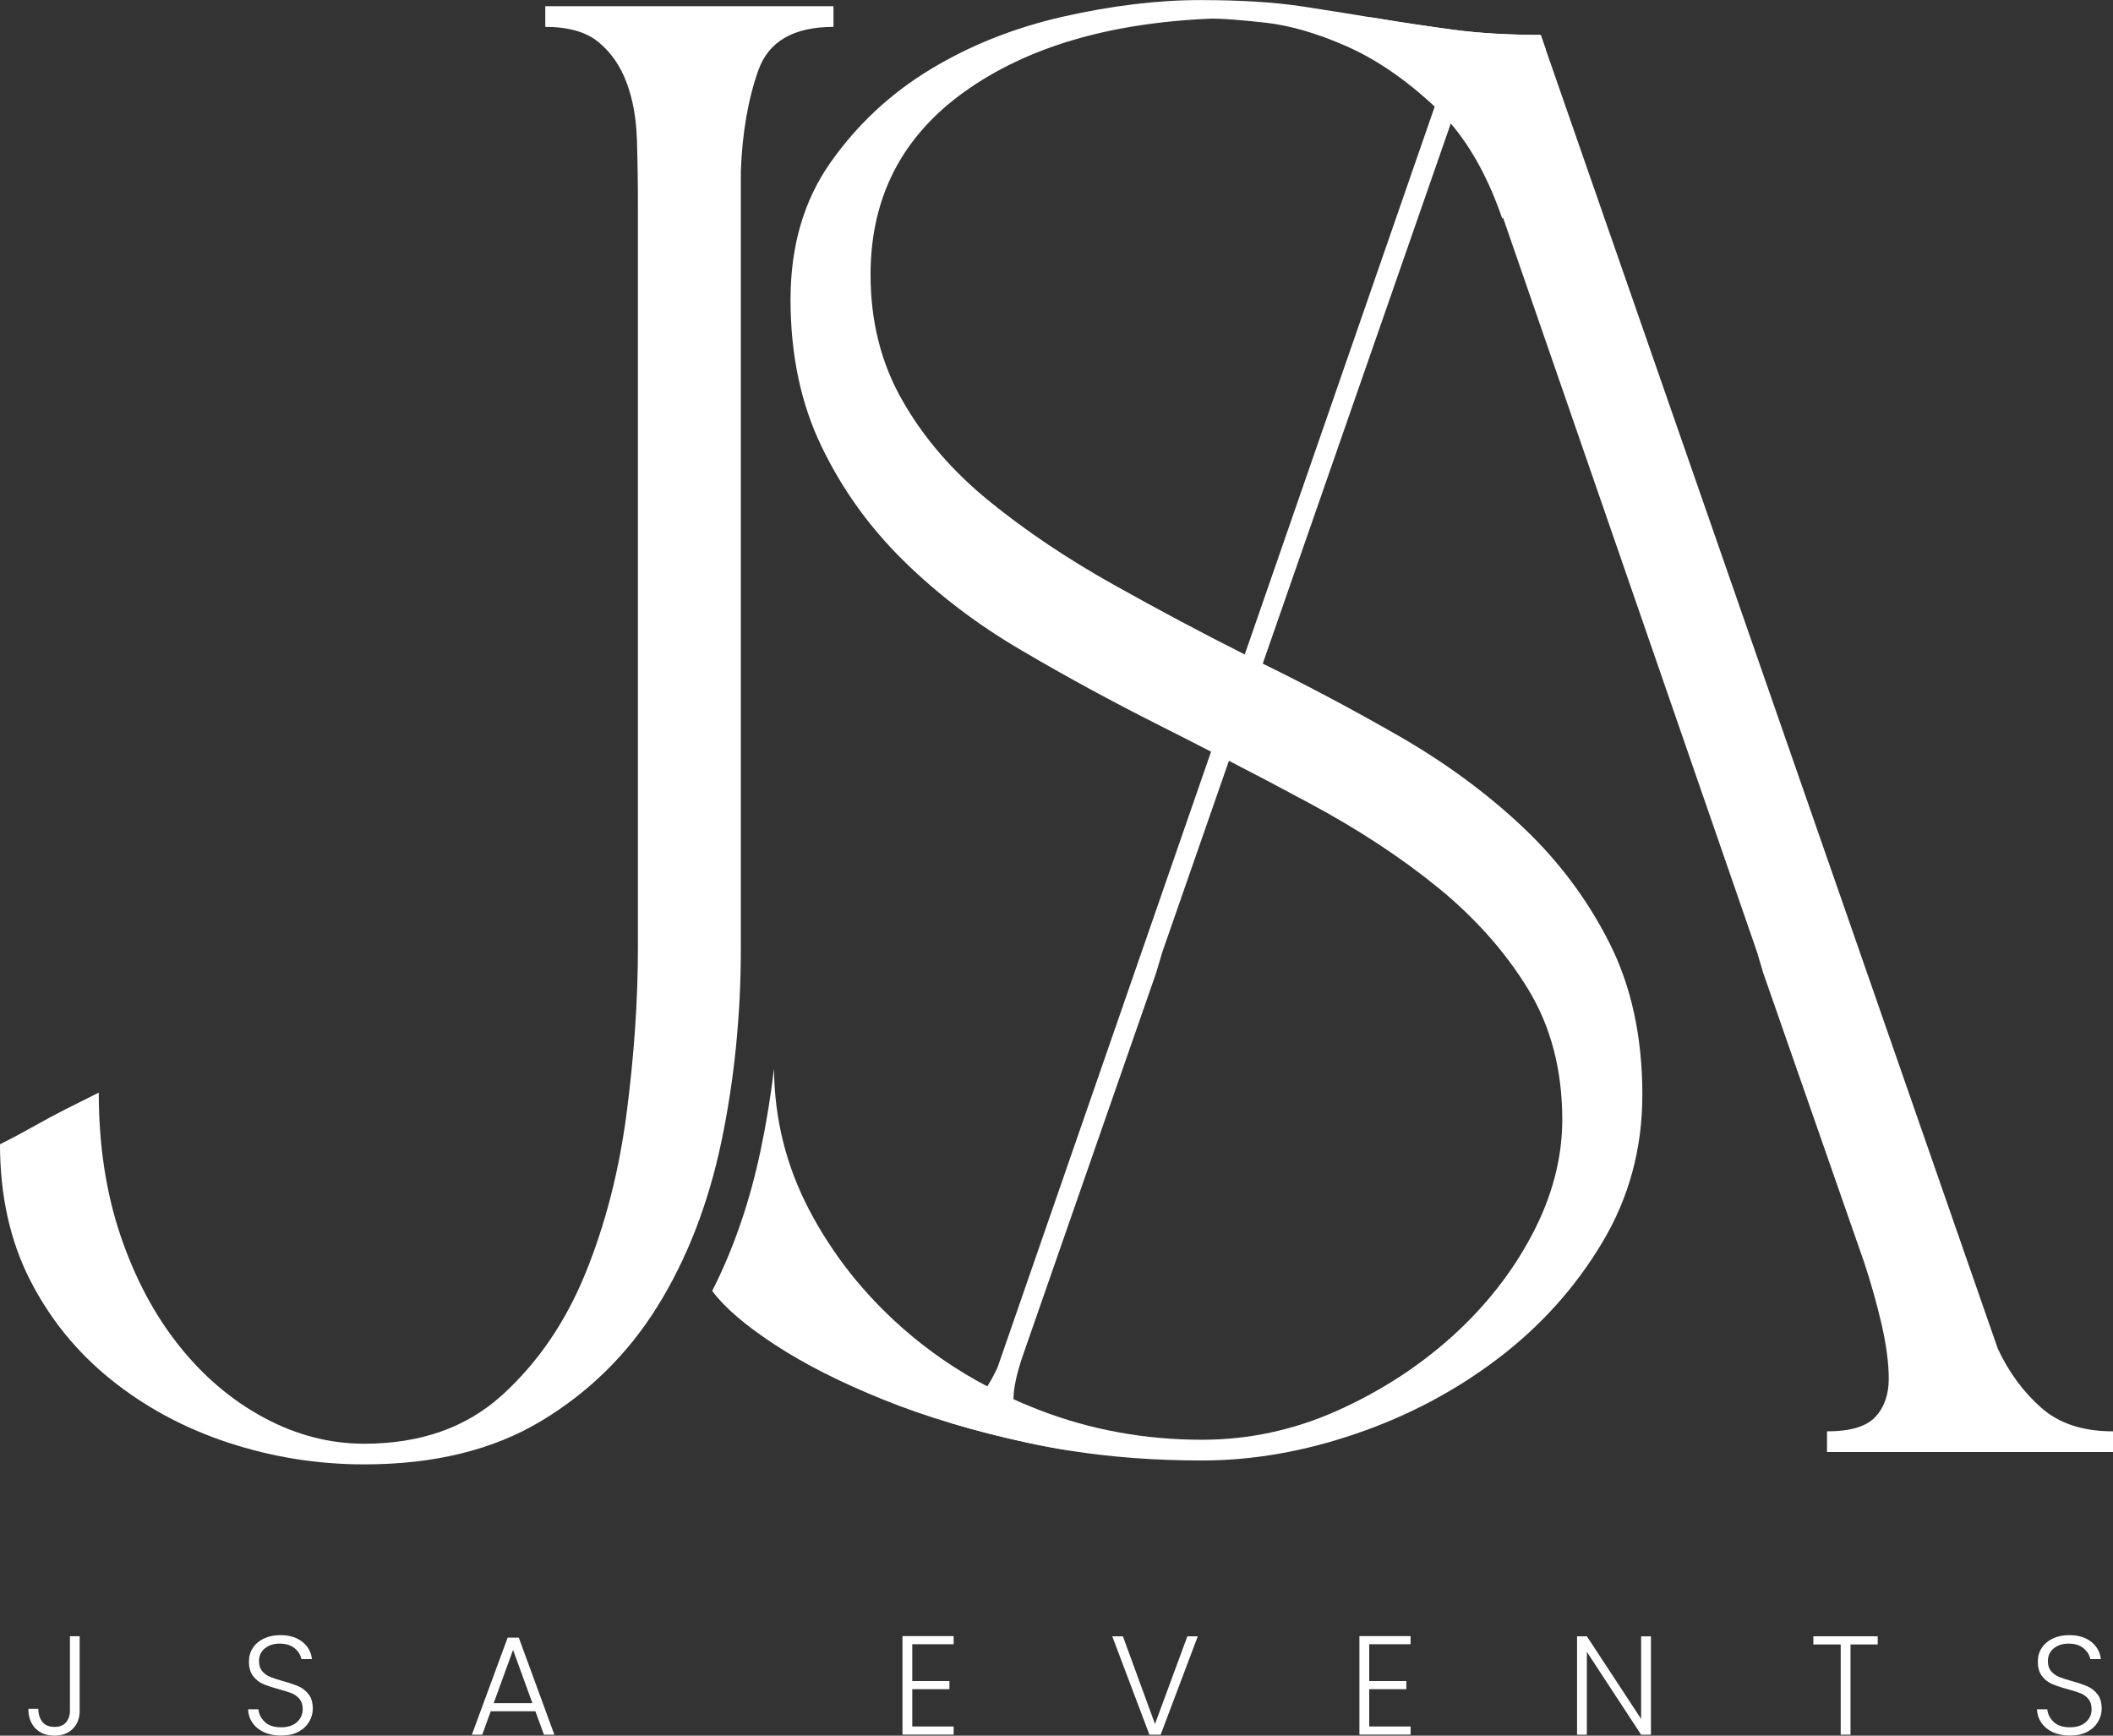 <svg width="140" height="115" viewBox="0 0 140 115" fill="none" xmlns="http://www.w3.org/2000/svg">
<rect x="0" y="0" width="140" height="115" fill="#333333" stroke="none"/>
<g clip-path="url(#clip0_1_12)">
<path d="M6.544 72.395C6.544 75.863 7.023 79.013 7.975 81.837C8.928 84.666 10.225 87.104 11.859 89.158C13.494 91.211 15.382 92.807 17.518 93.949C19.654 95.091 21.858 95.658 24.13 95.658C27.855 95.658 30.899 94.588 33.266 92.44C35.628 90.296 37.47 87.603 38.789 84.367C40.108 81.13 41.016 77.594 41.517 73.76C42.014 69.929 42.266 66.28 42.266 62.813H49.086C49.086 67.282 48.652 71.57 47.79 75.677C46.923 79.784 45.518 83.41 43.563 86.556C41.607 89.702 39.042 92.236 35.858 94.153C32.674 96.07 28.768 97.027 24.134 97.027C21.041 97.027 18.042 96.546 15.133 95.59C12.225 94.634 9.633 93.242 7.361 91.415C5.09 89.593 3.292 87.376 1.974 84.779C0.659 82.182 0 79.195 0 75.817C0.727 75.455 1.499 75.042 2.317 74.585C2.954 74.222 3.635 73.855 4.363 73.488C5.09 73.129 5.817 72.762 6.544 72.395ZM36.133 0.412H55.223V1.781C52.586 1.781 50.928 2.738 50.246 4.655C49.565 6.573 49.176 8.807 49.086 11.36V62.817H42.266V13.549C42.266 12.089 42.244 10.652 42.199 9.238C42.154 7.824 41.928 6.568 41.517 5.476C41.11 4.379 40.496 3.49 39.674 2.806C38.857 2.121 37.673 1.781 36.129 1.781V0.412H36.133Z" fill="white"/>
<path d="M106.635 62.477C105.181 59.599 103.27 57.047 100.904 54.812C98.546 52.582 95.814 50.569 92.725 48.788C89.745 47.079 86.723 45.465 83.661 43.969C83.548 43.91 83.431 43.851 83.318 43.797C83.034 43.657 82.749 43.511 82.465 43.362C79.488 41.861 76.594 40.316 73.766 38.729C70.682 37.002 67.927 35.148 65.52 33.185C63.113 31.227 61.203 29.015 59.798 26.549C58.385 24.088 57.68 21.305 57.68 18.2C57.68 13.096 59.748 9.057 63.89 6.088C68.022 3.128 73.496 1.505 80.315 1.233C81.042 1.233 82.225 1.324 83.86 1.505C85.499 1.691 87.288 2.212 89.248 3.078C91.199 3.944 93.132 5.267 95.042 7.049C95.046 7.053 95.046 7.053 95.055 7.062C95.43 7.407 95.783 7.778 96.121 8.177C97.53 9.832 98.664 11.94 99.544 14.51C99.558 14.469 99.563 14.428 99.576 14.392C100.019 12.606 100.461 10.915 100.908 9.306C101.274 7.942 101.613 6.568 101.934 5.204C102.119 4.42 102.277 3.776 102.412 3.259L102.087 2.321C99.888 2.307 97.996 2.194 96.419 1.99C94.685 1.759 93.01 1.509 91.37 1.237C91.176 1.206 90.982 1.174 90.783 1.142C89.325 0.897 87.794 0.657 86.19 0.412C84.37 0.141 82.144 0.005 79.511 0.005C76.693 0.005 73.672 0.372 70.443 1.101C67.223 1.831 64.287 2.996 61.65 4.592C59.012 6.187 56.808 8.241 55.038 10.752C53.263 13.263 52.378 16.287 52.378 19.85C52.378 23.499 53.06 26.74 54.424 29.564C55.783 32.397 57.603 34.931 59.875 37.161C62.147 39.395 64.757 41.386 67.715 43.112C70.673 44.853 73.694 46.489 76.783 48.044C77.953 48.634 79.109 49.218 80.247 49.808C80.644 50.012 81.042 50.211 81.43 50.41C83.255 51.353 85.048 52.296 86.805 53.244C90.029 54.975 92.87 56.847 95.326 58.851C97.779 60.863 99.757 63.094 101.256 65.555C102.755 68.016 103.51 70.895 103.51 74.177C103.51 76.733 102.846 79.263 101.527 81.774C100.208 84.285 98.433 86.547 96.212 88.55C93.981 90.558 91.438 92.199 88.579 93.478C85.712 94.756 82.731 95.395 79.647 95.395C75.826 95.395 72.213 94.729 68.808 93.405C68.248 93.188 67.697 92.961 67.159 92.712C66.568 92.449 65.99 92.168 65.425 91.864C63.375 90.79 61.505 89.498 59.807 88.002C57.219 85.722 55.147 83.102 53.597 80.133C52.084 77.227 51.308 74.122 51.285 70.818C51.059 72.663 50.766 74.476 50.391 76.244C49.682 79.607 48.616 82.717 47.198 85.513C47.198 85.527 47.194 85.531 47.194 85.541C48.011 86.638 49.393 87.825 51.348 89.103C53.299 90.382 55.688 91.592 58.507 92.73C59.929 93.305 61.456 93.84 63.081 94.321C64.666 94.797 66.347 95.223 68.112 95.604C69.016 95.799 69.932 95.971 70.867 96.116C73.653 96.556 76.571 96.769 79.637 96.769C83.002 96.769 86.407 96.175 89.867 94.987C93.321 93.804 96.456 92.141 99.274 89.996C102.087 87.852 104.386 85.296 106.156 82.331C107.931 79.371 108.816 76.108 108.816 72.545C108.816 68.705 108.089 65.351 106.635 62.477Z" fill="white"/>
<path d="M140 94.838V96.207H121.05V94.838C122.595 94.838 123.656 94.525 124.257 93.881C124.844 93.247 125.142 92.399 125.142 91.347C125.142 90.305 124.975 89.094 124.663 87.721C124.343 86.356 123.959 84.983 123.503 83.614L116.823 64.458L116.417 63.089L99.576 14.392L96.781 6.296L96.126 8.177L83.666 43.969L81.426 50.406L77.009 63.089L76.603 64.458L67.737 89.91C67.349 91.075 67.15 92 67.15 92.707C67.15 93.324 67.299 93.763 67.597 94.017C68.23 94.561 69.323 94.838 70.867 94.838V96.102C69.932 95.962 69.016 95.79 68.112 95.59C66.342 95.209 64.666 94.783 63.081 94.307C63.515 94.094 63.881 93.813 64.188 93.469C64.662 92.947 65.068 92.408 65.416 91.855C65.678 91.447 65.899 91.025 66.098 90.59L80.243 49.799L82.474 43.357L95.06 7.058L95.277 6.428C95.823 4.424 95.801 3.146 95.214 2.593C94.622 2.049 93.145 1.772 90.779 1.772V1.138C90.973 1.169 91.167 1.201 91.366 1.233C93.005 1.505 94.681 1.754 96.415 1.985C97.996 2.194 99.883 2.307 102.083 2.316L102.408 3.255L132.368 89.362C133.095 90.917 134.048 92.218 135.231 93.26C136.41 94.316 138.004 94.838 140 94.838Z" fill="white"/>
<path d="M5.279 108.418V113.35C5.279 113.849 5.126 114.248 4.823 114.547C4.521 114.846 4.114 115 3.608 115C3.08 115 2.66 114.841 2.348 114.52C2.037 114.198 1.879 113.767 1.879 113.219H2.538C2.543 113.572 2.633 113.862 2.805 114.084C2.976 114.306 3.243 114.42 3.608 114.42C3.956 114.42 4.214 114.316 4.381 114.112C4.548 113.908 4.634 113.654 4.634 113.346V108.414H5.279V108.418Z" fill="white"/>
<path d="M17.5 114.778C17.175 114.628 16.917 114.42 16.732 114.152C16.547 113.885 16.448 113.586 16.434 113.255H17.121C17.152 113.572 17.292 113.849 17.541 114.089C17.789 114.329 18.15 114.447 18.629 114.447C19.067 114.447 19.419 114.334 19.672 114.107C19.925 113.88 20.056 113.595 20.056 113.246C20.056 112.965 19.984 112.743 19.844 112.57C19.699 112.398 19.523 112.271 19.316 112.19C19.103 112.108 18.814 112.013 18.444 111.913C18.01 111.795 17.667 111.682 17.414 111.569C17.161 111.455 16.945 111.283 16.764 111.047C16.583 110.812 16.493 110.49 16.493 110.086C16.493 109.751 16.579 109.452 16.755 109.184C16.931 108.917 17.175 108.713 17.491 108.563C17.807 108.414 18.168 108.341 18.579 108.341C19.18 108.341 19.663 108.491 20.034 108.785C20.404 109.08 20.616 109.461 20.67 109.928H19.966C19.921 109.66 19.776 109.425 19.528 109.216C19.279 109.007 18.945 108.903 18.525 108.903C18.137 108.903 17.812 109.007 17.55 109.216C17.288 109.425 17.161 109.71 17.161 110.068C17.161 110.34 17.233 110.562 17.373 110.73C17.518 110.898 17.694 111.025 17.907 111.111C18.119 111.197 18.408 111.292 18.773 111.392C19.194 111.51 19.537 111.628 19.794 111.741C20.052 111.854 20.273 112.031 20.453 112.267C20.634 112.502 20.724 112.82 20.724 113.219C20.724 113.522 20.643 113.812 20.481 114.084C20.318 114.356 20.083 114.578 19.767 114.746C19.451 114.914 19.072 114.995 18.634 114.995C18.2 115 17.825 114.923 17.5 114.778Z" fill="white"/>
<path d="M35.474 113.386H32.516L31.952 114.937H31.265L33.636 108.504H34.372L36.73 114.937H36.039L35.474 113.386ZM35.276 112.847L33.993 109.32L32.71 112.847H35.276Z" fill="white"/>
<path d="M60.444 108.949V111.383H62.905V111.922H60.444V114.393H63.185V114.932H59.794V108.405H63.185V108.944H60.444V108.949Z" fill="white"/>
<path d="M79.362 108.418L76.901 114.937H76.156L73.694 108.418H74.399L76.526 114.229L78.671 108.418H79.362Z" fill="white"/>
<path d="M90.72 108.949V111.383H93.181V111.922H90.72V114.393H93.461V114.932H90.07V108.405H93.461V108.944H90.72V108.949Z" fill="white"/>
<path d="M109.385 114.937H108.735L105.14 109.452V114.937H104.49V108.418H105.14L108.735 113.894V108.418H109.385V114.937Z" fill="white"/>
<path d="M124.41 108.418V108.958H122.608V114.937H121.958V108.958H120.147V108.418H124.41Z" fill="white"/>
<path d="M136.026 114.778C135.701 114.628 135.443 114.42 135.258 114.152C135.073 113.885 134.974 113.586 134.96 113.255H135.646C135.678 113.572 135.818 113.849 136.066 114.089C136.315 114.329 136.676 114.447 137.155 114.447C137.593 114.447 137.945 114.334 138.198 114.107C138.451 113.88 138.582 113.595 138.582 113.246C138.582 112.965 138.51 112.743 138.37 112.57C138.225 112.398 138.049 112.271 137.841 112.19C137.629 112.108 137.34 112.013 136.97 111.913C136.536 111.795 136.193 111.682 135.94 111.569C135.687 111.455 135.47 111.283 135.29 111.047C135.109 110.812 135.019 110.49 135.019 110.086C135.019 109.751 135.105 109.452 135.281 109.184C135.457 108.917 135.701 108.713 136.017 108.563C136.333 108.414 136.694 108.341 137.105 108.341C137.706 108.341 138.189 108.491 138.559 108.785C138.93 109.08 139.142 109.461 139.196 109.928H138.492C138.446 109.66 138.302 109.425 138.054 109.216C137.805 109.007 137.471 108.903 137.051 108.903C136.663 108.903 136.337 109.007 136.075 109.216C135.814 109.425 135.687 109.71 135.687 110.068C135.687 110.34 135.759 110.562 135.899 110.73C136.044 110.898 136.22 111.025 136.432 111.111C136.645 111.197 136.934 111.292 137.299 111.392C137.719 111.51 138.063 111.628 138.32 111.741C138.577 111.854 138.799 112.031 138.979 112.267C139.16 112.502 139.25 112.82 139.25 113.219C139.25 113.522 139.169 113.812 139.006 114.084C138.844 114.356 138.609 114.578 138.293 114.746C137.977 114.914 137.597 114.995 137.159 114.995C136.726 115 136.351 114.923 136.026 114.778Z" fill="white"/>
</g>
<defs>
<clipPath id="clip0_1_12">
<rect width="140" height="115" fill="white"/>
</clipPath>
</defs>
</svg>
